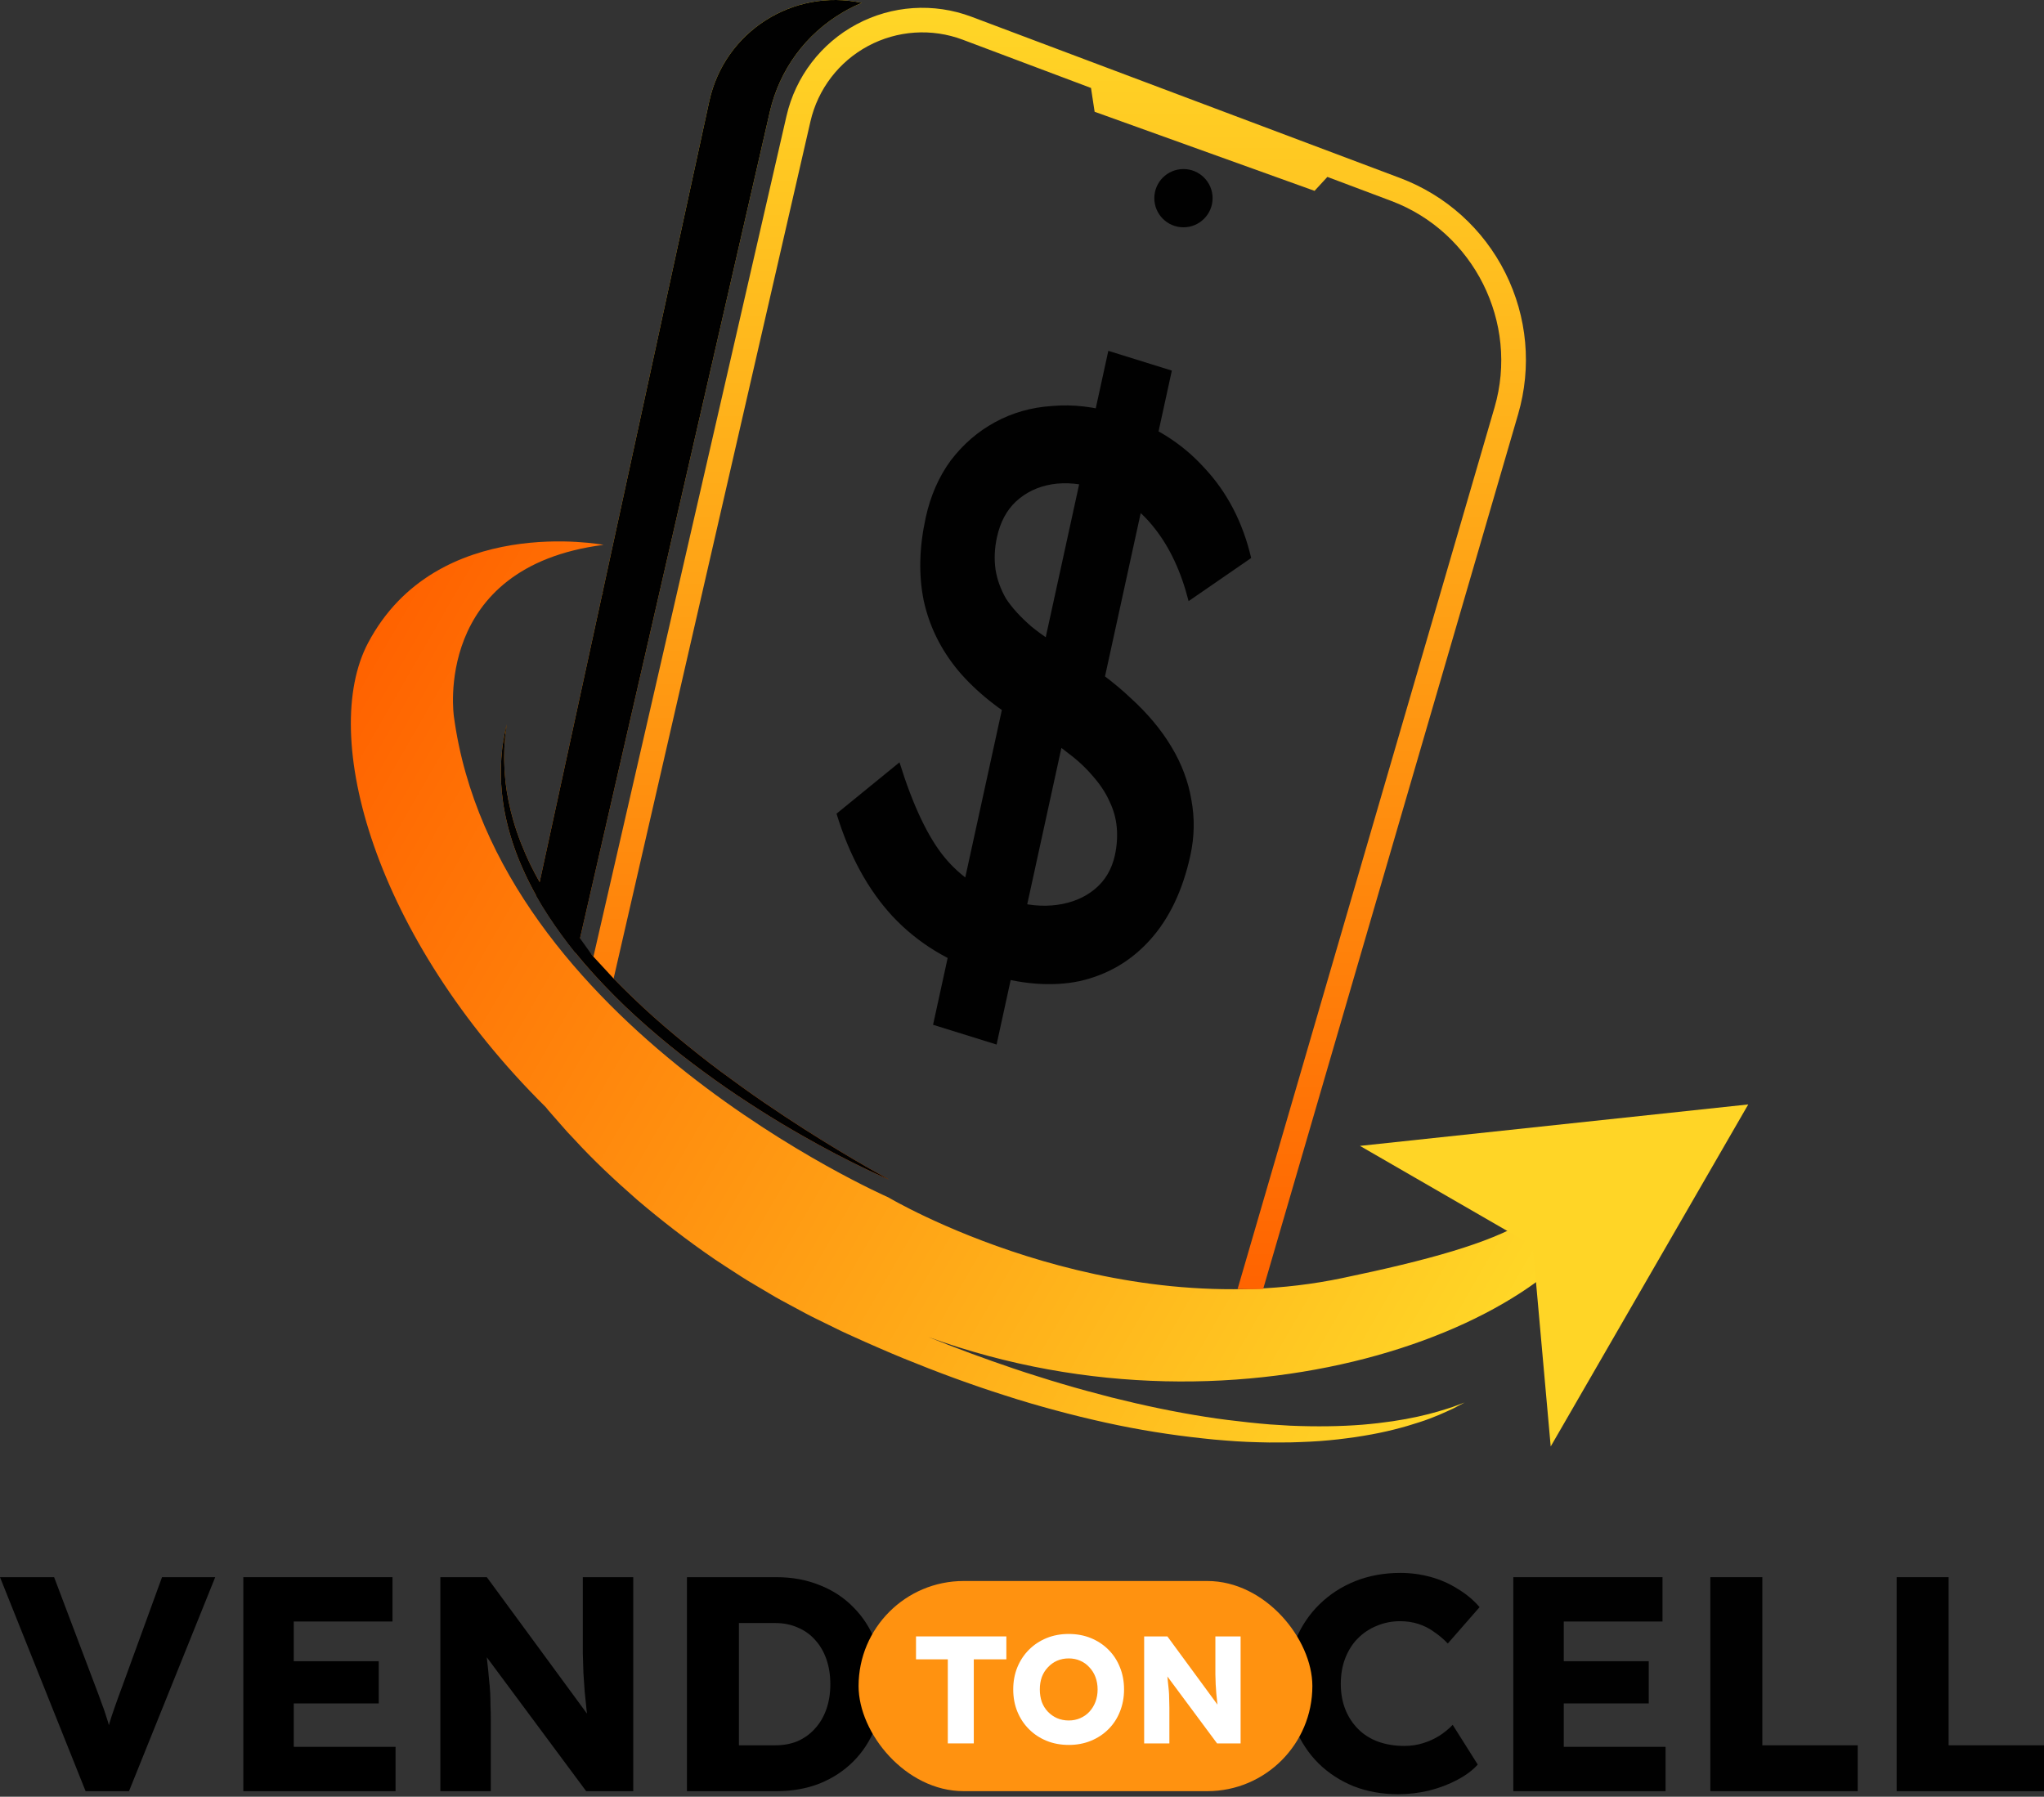 <svg width="769" height="676" viewBox="0 0 769 676" fill="none" xmlns="http://www.w3.org/2000/svg">
<rect x="0" y="0" width="769" height="676" fill="#333333" stroke="none"/>
<path d="M32.204 673.909L0 593.399H20.358L35.885 634.459C36.805 636.836 37.571 638.907 38.185 640.67C38.875 642.434 39.45 644.082 39.91 645.616C40.447 647.149 40.907 648.721 41.29 650.331C41.75 651.865 42.249 653.629 42.785 655.622H39.22C39.833 653.015 40.447 650.715 41.06 648.721C41.674 646.651 42.364 644.542 43.13 642.395C43.897 640.172 44.856 637.526 46.006 634.459L60.958 593.399H80.97L48.536 673.909H32.204Z" fill="black"/>
<path d="M91.542 673.909V593.399H147.669V610.076H110.519V657.232H148.819V673.909H91.542ZM100.743 640.9V625.028H142.493V640.9H100.743Z" fill="black"/>
<path d="M165.672 673.909V593.399H183.154L225.365 650.906L221.569 650.331C221.186 647.801 220.879 645.386 220.649 643.086C220.419 640.785 220.189 638.523 219.959 636.3C219.805 634.076 219.652 631.814 219.499 629.514C219.422 627.214 219.345 624.722 219.269 622.038C219.269 619.354 219.269 616.44 219.269 613.297V593.399H238.246V673.909H220.534L176.483 614.562L182.349 615.367C182.732 619.047 183.039 622.191 183.269 624.798C183.576 627.329 183.806 629.59 183.959 631.584C184.189 633.578 184.343 635.38 184.419 636.99C184.496 638.6 184.534 640.21 184.534 641.82C184.611 643.354 184.649 645.079 184.649 646.996V673.909H165.672Z" fill="black"/>
<path d="M258.447 673.909V593.399H292.147C298.051 593.399 303.456 594.396 308.364 596.39C313.271 598.307 317.488 601.067 321.015 604.671C324.619 608.274 327.379 612.53 329.296 617.437C331.213 622.345 332.172 627.75 332.172 633.654C332.172 639.558 331.213 645.002 329.296 649.986C327.379 654.894 324.619 659.149 321.015 662.753C317.488 666.28 313.271 669.04 308.364 671.034C303.456 672.951 298.051 673.909 292.147 673.909H258.447ZM278 660.568L275.354 656.657H291.571C294.792 656.657 297.667 656.12 300.198 655.047C302.728 653.897 304.875 652.325 306.638 650.331C308.479 648.338 309.897 645.923 310.894 643.086C311.891 640.248 312.389 637.105 312.389 633.654C312.389 630.204 311.891 627.06 310.894 624.223C309.897 621.386 308.479 618.971 306.638 616.977C304.875 614.984 302.728 613.45 300.198 612.377C297.667 611.227 294.792 610.651 291.571 610.651H275.009L278 606.971V660.568Z" fill="black"/>
<path d="M526.062 675.06C520.004 675.06 514.407 674.063 509.27 672.069C504.209 669.999 499.8 667.124 496.043 663.443C492.286 659.686 489.372 655.277 487.302 650.216C485.308 645.079 484.311 639.443 484.311 633.309C484.311 627.329 485.385 621.808 487.532 616.747C489.679 611.687 492.631 607.316 496.388 603.636C500.222 599.878 504.707 596.965 509.845 594.894C515.059 592.824 520.733 591.789 526.867 591.789C530.701 591.789 534.458 592.287 538.138 593.284C541.819 594.281 545.231 595.776 548.374 597.77C551.595 599.687 554.355 601.987 556.656 604.671L544.694 618.357C543.084 616.671 541.359 615.214 539.518 613.987C537.755 612.683 535.799 611.687 533.653 610.996C531.506 610.306 529.205 609.961 526.752 609.961C523.685 609.961 520.771 610.536 518.011 611.687C515.327 612.76 512.95 614.332 510.88 616.402C508.886 618.396 507.314 620.849 506.164 623.763C505.014 626.677 504.439 629.936 504.439 633.539C504.439 637.066 505.014 640.287 506.164 643.201C507.314 646.038 508.924 648.491 510.995 650.561C513.065 652.632 515.557 654.204 518.471 655.277C521.461 656.351 524.758 656.887 528.362 656.887C530.816 656.887 533.154 656.542 535.378 655.852C537.601 655.162 539.633 654.242 541.474 653.092C543.391 651.865 545.077 650.485 546.534 648.951L555.965 663.903C554.049 666.05 551.48 667.967 548.259 669.654C545.116 671.341 541.589 672.683 537.678 673.679C533.844 674.599 529.972 675.06 526.062 675.06Z" fill="#010101"/>
<path d="M569.346 673.909V593.399H625.473V610.076H588.323V657.232H626.623V673.909H569.346ZM578.547 640.9V625.028H620.297V640.9H578.547Z" fill="#010101"/>
<path d="M643.476 673.909V593.399H663.029V656.657H698.913V673.909H643.476Z" fill="#010101"/>
<path d="M713.563 673.909V593.399H733.115V656.657H769V673.909H713.563Z" fill="#010101"/>
<rect x="323.018" y="594.837" width="170.725" height="79.072" rx="39.536" fill="#FF9210"/>
<path d="M356.588 655.938V624.309H344.626V615.683H378.613V624.309H366.364V655.938H356.588Z" fill="white"/>
<path d="M402.134 656.513C399.067 656.513 396.268 655.996 393.738 654.961C391.207 653.926 389.003 652.469 387.124 650.59C385.246 648.712 383.789 646.507 382.754 643.977C381.719 641.447 381.201 638.667 381.201 635.638C381.201 632.61 381.719 629.83 382.754 627.3C383.789 624.769 385.246 622.565 387.124 620.686C389.003 618.808 391.207 617.351 393.738 616.316C396.268 615.281 399.047 614.763 402.076 614.763C405.105 614.763 407.884 615.281 410.415 616.316C412.945 617.351 415.149 618.808 417.028 620.686C418.907 622.565 420.344 624.769 421.341 627.3C422.376 629.83 422.894 632.61 422.894 635.638C422.894 638.629 422.376 641.408 421.341 643.977C420.344 646.507 418.907 648.712 417.028 650.59C415.149 652.469 412.945 653.926 410.415 654.961C407.884 655.996 405.124 656.513 402.134 656.513ZM402.076 647.312C403.648 647.312 405.086 647.025 406.389 646.45C407.731 645.875 408.881 645.069 409.84 644.034C410.836 642.961 411.603 641.715 412.14 640.296C412.677 638.878 412.945 637.325 412.945 635.638C412.945 633.951 412.677 632.399 412.14 630.98C411.603 629.562 410.836 628.335 409.84 627.3C408.881 626.226 407.731 625.402 406.389 624.827C405.086 624.252 403.648 623.964 402.076 623.964C400.504 623.964 399.047 624.252 397.706 624.827C396.402 625.402 395.252 626.226 394.255 627.3C393.258 628.335 392.492 629.562 391.955 630.98C391.456 632.399 391.207 633.951 391.207 635.638C391.207 637.325 391.456 638.897 391.955 640.354C392.492 641.772 393.258 642.999 394.255 644.034C395.252 645.069 396.402 645.875 397.706 646.45C399.047 647.025 400.504 647.312 402.076 647.312Z" fill="white"/>
<path d="M430.457 655.938V615.683H439.198L460.304 644.437L458.406 644.149C458.214 642.884 458.061 641.677 457.946 640.526C457.831 639.376 457.716 638.245 457.601 637.133C457.524 636.022 457.447 634.891 457.371 633.741C457.332 632.59 457.294 631.344 457.256 630.003C457.256 628.661 457.256 627.204 457.256 625.632V615.683H466.744V655.938H457.888L435.863 626.265L438.796 626.667C438.988 628.507 439.141 630.079 439.256 631.383C439.409 632.648 439.524 633.779 439.601 634.776C439.716 635.772 439.793 636.673 439.831 637.479C439.869 638.284 439.888 639.089 439.888 639.894C439.927 640.661 439.946 641.523 439.946 642.482V655.938H430.457Z" fill="white"/>
<path d="M445.243 85.522C451.296 85.522 456.204 80.615 456.204 74.562C456.204 68.51 451.296 63.603 445.243 63.603C439.189 63.603 434.281 68.51 434.281 74.562C434.281 80.615 439.189 85.522 445.243 85.522Z" fill="#010101"/>
<path d="M138.466 241.906C164.307 193 227.062 204.998 227.062 204.998C162.461 213.303 170.767 269.589 170.767 269.589C186.455 385.852 334.117 450.448 334.117 450.448C334.117 450.448 416.253 499.354 504.853 480.897C569.557 467.418 596.43 455.561 588.924 425.913C588.924 425.913 611.07 429.507 606.895 445.681C593.685 496.849 469.389 546.688 349.305 503.051C359.914 507.321 370.62 511.278 381.278 514.877C384.378 515.944 387.488 516.929 390.588 517.898C393.674 518.917 396.774 519.818 399.85 520.743C406.007 522.58 412.134 524.201 418.173 525.773C430.27 528.804 442.079 531.277 453.368 533.04C459.01 533.96 464.525 534.587 469.869 535.18C472.538 535.498 475.173 535.674 477.754 535.924C480.34 536.105 482.877 536.262 485.37 536.399C495.327 536.815 504.481 536.678 512.567 536.032C520.649 535.356 527.662 534.269 533.368 533.005C539.089 531.771 543.477 530.346 546.474 529.367C549.438 528.27 551.015 527.687 551.015 527.687C551.015 527.687 549.521 528.476 546.719 529.95C543.844 531.257 539.627 533.309 533.951 535.111C528.304 536.972 521.29 538.862 513.086 540.194C511.039 540.566 508.914 540.85 506.724 541.134C504.535 541.458 502.277 541.658 499.951 541.898C495.308 542.354 490.405 542.55 485.287 542.692C482.73 542.721 480.115 542.731 477.455 542.721C474.796 542.643 472.082 542.638 469.325 542.496C466.572 542.363 463.766 542.226 460.93 541.967C459.51 541.849 458.08 541.732 456.64 541.609C455.205 541.458 453.755 541.306 452.3 541.154C440.649 539.9 428.419 537.991 415.949 535.238C409.714 533.867 403.406 532.33 397.068 530.611C390.726 528.907 384.339 527.051 377.972 524.979C365.203 520.93 352.445 516.199 339.872 511.057C336.728 509.789 333.598 508.423 330.468 507.066C327.314 505.729 324.263 504.339 321.212 502.958C319.664 502.248 318.2 501.616 316.593 500.847C315.07 500.098 313.547 499.354 312.028 498.609C309.002 497.096 305.936 495.691 302.977 494.094C300.019 492.503 297.071 490.916 294.137 489.339C292.663 488.566 291.232 487.714 289.812 486.866C288.387 486.024 286.967 485.182 285.546 484.34C284.131 483.502 282.72 482.665 281.31 481.827C279.904 480.99 278.552 480.074 277.181 479.203C274.453 477.44 271.739 475.696 269.08 473.919C258.501 466.71 248.74 459.096 239.821 451.51C230.995 443.812 222.948 436.202 216.057 428.666C215.185 427.736 214.303 426.835 213.461 425.914C212.633 424.979 211.82 424.053 211.012 423.137C209.406 421.306 207.838 419.514 206.305 417.765C205.982 417.364 205.664 416.967 205.34 416.571C140.568 352.43 120.046 276.768 138.466 241.906Z" fill="url(#paint0_linear_12_2)"/>
<path d="M188.855 282.634C188.967 280.998 189.266 279.564 189.447 278.305C189.623 277.047 189.868 275.994 190.054 275.142C190.427 273.437 190.628 272.527 190.628 272.527C190.628 272.527 190.51 273.452 190.29 275.181C190.177 276.043 190.03 277.11 189.966 278.374C189.903 279.637 189.721 281.072 189.726 282.698C189.712 283.506 189.692 284.358 189.677 285.254C189.663 286.145 189.731 287.085 189.756 288.055C189.785 290.004 190.006 292.1 190.197 294.333C190.721 298.794 191.685 303.774 193.218 309.063C194.766 314.347 196.936 319.919 199.693 325.59C200.712 327.681 201.843 329.782 203.029 331.888L226.655 223.126C226.797 223.107 226.93 223.087 227.072 223.067C227.072 223.067 226.935 223.043 226.68 222.999L266.842 38.114C272.562 11.774 298.52 -4.46 324.229 1.084C321.814 2.092 319.453 3.248 317.176 4.585C303.056 12.871 293.265 26.225 289.597 42.189L218.055 353.733C219.608 355.648 221.19 357.552 222.816 359.448C222.963 359.614 223.114 359.781 223.261 359.947L295.9 43.633C299.284 28.889 308.874 16.323 322.211 9.169C335.542 2.014 351.318 0.966 365.478 6.294L526.702 66.962C544.006 73.475 558.087 86.163 566.354 102.695C574.622 119.228 576.326 138.105 571.154 155.852L475.222 485.005C471.989 485.074 468.786 485.059 465.607 484.986L562.284 153.271C571.571 121.412 554.512 87.299 523.45 75.61L499.392 66.561L494.563 71.805L411.825 42.052L410.459 33.095L362.226 14.947C350.554 10.554 337.565 11.421 326.58 17.312C315.594 23.208 307.694 33.555 304.907 45.705L230.858 368.169C233.209 370.588 235.613 372.973 238.062 375.314C243.372 380.446 248.906 385.352 254.514 389.995C260.127 394.627 265.735 399.108 271.313 403.251C276.897 407.384 282.353 411.306 287.613 414.906C292.878 418.5 297.913 421.82 302.605 424.822C311.999 430.811 319.992 435.561 325.634 438.812C328.465 440.419 330.694 441.682 332.212 442.544C333.745 443.381 334.563 443.827 334.563 443.827C334.563 443.827 333.711 443.455 332.109 442.759C330.517 442.044 328.166 441.011 325.233 439.586C319.35 436.761 311.024 432.554 301.312 426.972C296.453 424.19 291.232 421.095 285.82 417.633C280.404 414.186 274.747 410.454 269.046 406.365C263.345 402.281 257.526 397.943 251.83 393.266C246.119 388.604 240.472 383.663 235.036 378.487C229.633 373.277 224.432 367.846 219.617 362.219C218.543 360.971 217.493 359.71 216.465 358.439C212.873 353.994 209.564 349.425 206.54 344.84C204.812 342.232 203.208 339.596 201.727 336.953C199.864 333.627 198.196 330.29 196.725 326.986C194.066 321.065 192.107 315.223 190.784 309.719C189.442 304.22 188.771 299.058 188.521 294.48C188.335 289.896 188.477 285.905 188.859 282.649L188.855 282.634Z" fill="url(#paint1_linear_12_2)"/>
<path d="M189.447 278.305C189.266 279.564 188.967 280.998 188.855 282.634L188.859 282.649C188.477 285.905 188.335 289.896 188.521 294.48C188.771 299.058 189.442 304.22 190.784 309.719C192.107 315.223 194.066 321.065 196.725 326.986C198.196 330.29 199.864 333.627 201.727 336.953C203.208 339.596 204.812 342.232 206.54 344.84C209.564 349.425 212.873 353.994 216.465 358.439C217.493 359.71 218.543 360.971 219.617 362.219C224.432 367.846 229.633 373.277 235.036 378.487C240.472 383.663 246.119 388.604 251.83 393.266C257.526 397.942 263.345 402.281 269.046 406.365C274.747 410.454 280.404 414.186 285.82 417.633C291.232 421.095 296.453 424.19 301.312 426.972C311.024 432.554 319.35 436.761 325.233 439.586C328.166 441.011 330.517 442.044 332.109 442.759C333.711 443.455 334.563 443.827 334.563 443.827C334.563 443.827 333.745 443.381 332.212 442.544C330.694 441.682 328.465 440.419 325.634 438.812C319.992 435.561 311.999 430.811 302.605 424.822C297.913 421.82 292.878 418.5 287.613 414.906C282.353 411.306 276.897 407.384 271.313 403.251C265.735 399.108 260.127 394.627 254.514 389.995C248.906 385.352 243.372 380.446 238.062 375.314C235.613 372.973 233.209 370.588 230.858 368.169L223.261 359.947C223.114 359.78 222.963 359.614 222.816 359.448L203.029 331.887C201.843 329.782 200.712 327.681 199.693 325.59C196.936 319.919 194.766 314.347 193.218 309.063C191.685 303.774 190.721 298.794 190.197 294.333C190.006 292.1 189.785 290.004 189.756 288.055C189.731 287.085 189.663 286.145 189.677 285.254C189.692 284.358 189.712 283.506 189.726 282.698C189.721 281.072 189.903 279.637 189.966 278.374C190.03 277.11 190.177 276.043 190.29 275.181C190.51 273.452 190.628 272.527 190.628 272.527C190.628 272.527 190.427 273.437 190.054 275.142C189.868 275.994 189.623 277.047 189.447 278.305Z" fill="#010101"/>
<path d="M226.656 223.126L203.029 331.888L201.727 336.953C203.208 339.596 204.812 342.232 206.54 344.84C209.564 349.425 212.873 353.994 216.465 358.439L218.055 353.733L289.597 42.189C293.265 26.225 303.056 12.871 317.176 4.585C319.453 3.248 321.814 2.092 324.229 1.084C298.52 -4.46 272.562 11.774 266.842 38.114L226.68 222.999C226.935 223.043 227.072 223.067 227.072 223.067C226.93 223.087 226.798 223.107 226.656 223.126Z" fill="#010101"/>
<path d="M371.024 366.353C356.899 361.958 345.145 354.743 335.761 344.707C326.541 334.722 319.528 321.865 314.721 306.137L338.412 286.822C343.462 303.045 349.105 314.951 355.339 322.542C361.574 330.133 369.783 335.513 379.966 338.681C386.207 340.623 392.13 341.21 397.736 340.443C403.341 339.675 408.072 337.694 411.927 334.498C415.783 331.302 418.289 327.059 419.446 321.768C420.216 318.24 420.452 314.755 420.152 311.313C419.851 307.871 418.912 304.544 417.334 301.332C415.92 298.171 413.806 295.001 410.992 291.823C408.342 288.697 405.054 285.685 401.126 282.789C397.241 279.696 392.635 276.693 387.308 273.78C376.082 267.357 367.127 260.175 360.442 252.235C353.922 244.346 349.612 235.575 347.512 225.921C345.576 216.319 345.828 205.932 348.269 194.762C350.068 186.531 353.217 179.348 357.715 173.212C362.377 167.128 367.893 162.356 374.262 158.896C380.839 155.291 388.04 153.241 395.866 152.746C403.735 152.055 411.858 153.012 420.234 155.618C433.538 159.758 444.432 166.496 452.916 175.833C461.607 185.026 467.542 196.396 470.721 209.943L447.179 226.165C444.35 215.029 440.044 205.84 434.259 198.598C428.639 191.408 421.64 186.509 413.264 183.903C406.858 181.91 401.017 181.348 395.74 182.218C390.463 183.088 385.958 185.244 382.223 188.687C378.696 191.985 376.311 196.475 375.069 202.158C374.17 206.274 373.992 210.3 374.535 214.236C375.121 217.977 376.428 221.628 378.456 225.189C380.692 228.605 383.873 232.107 388.001 235.693C392.171 239.084 397.288 242.56 403.351 246.121C411.87 251.283 419.254 256.825 425.503 262.746C431.794 268.471 436.869 274.549 440.725 280.982C444.582 287.414 447.078 294.051 448.214 300.893C449.514 307.786 449.393 314.76 447.852 321.815C444.982 334.946 439.952 345.52 432.762 353.539C425.572 361.557 416.718 366.756 406.2 369.135C395.725 371.317 383.999 370.39 371.024 366.353ZM351.039 385.565L380.204 252.105L401.982 269.241L374.936 393L351.039 385.565ZM411.836 272.307L390.059 255.171L416.976 132L440.873 139.435L411.836 272.307Z" fill="#010101"/>
<path d="M511.648 431.13L657.731 415.536L583.411 544.221L576.65 468.659L511.648 431.13Z" fill="#FFD526"/>
<defs>
<linearGradient id="paint0_linear_12_2" x1="562.902" y1="507.091" x2="129.716" y2="256.951" gradientUnits="userSpaceOnUse">
<stop stop-color="#FFD727"/>
<stop offset="1" stop-color="#FF6200"/>
</linearGradient>
<linearGradient id="paint1_linear_12_2" x1="381.258" y1="-1.228" x2="381.258" y2="490.656" gradientUnits="userSpaceOnUse">
<stop stop-color="#FFD727"/>
<stop offset="1" stop-color="#FF6200"/>
</linearGradient>
</defs>
</svg>
